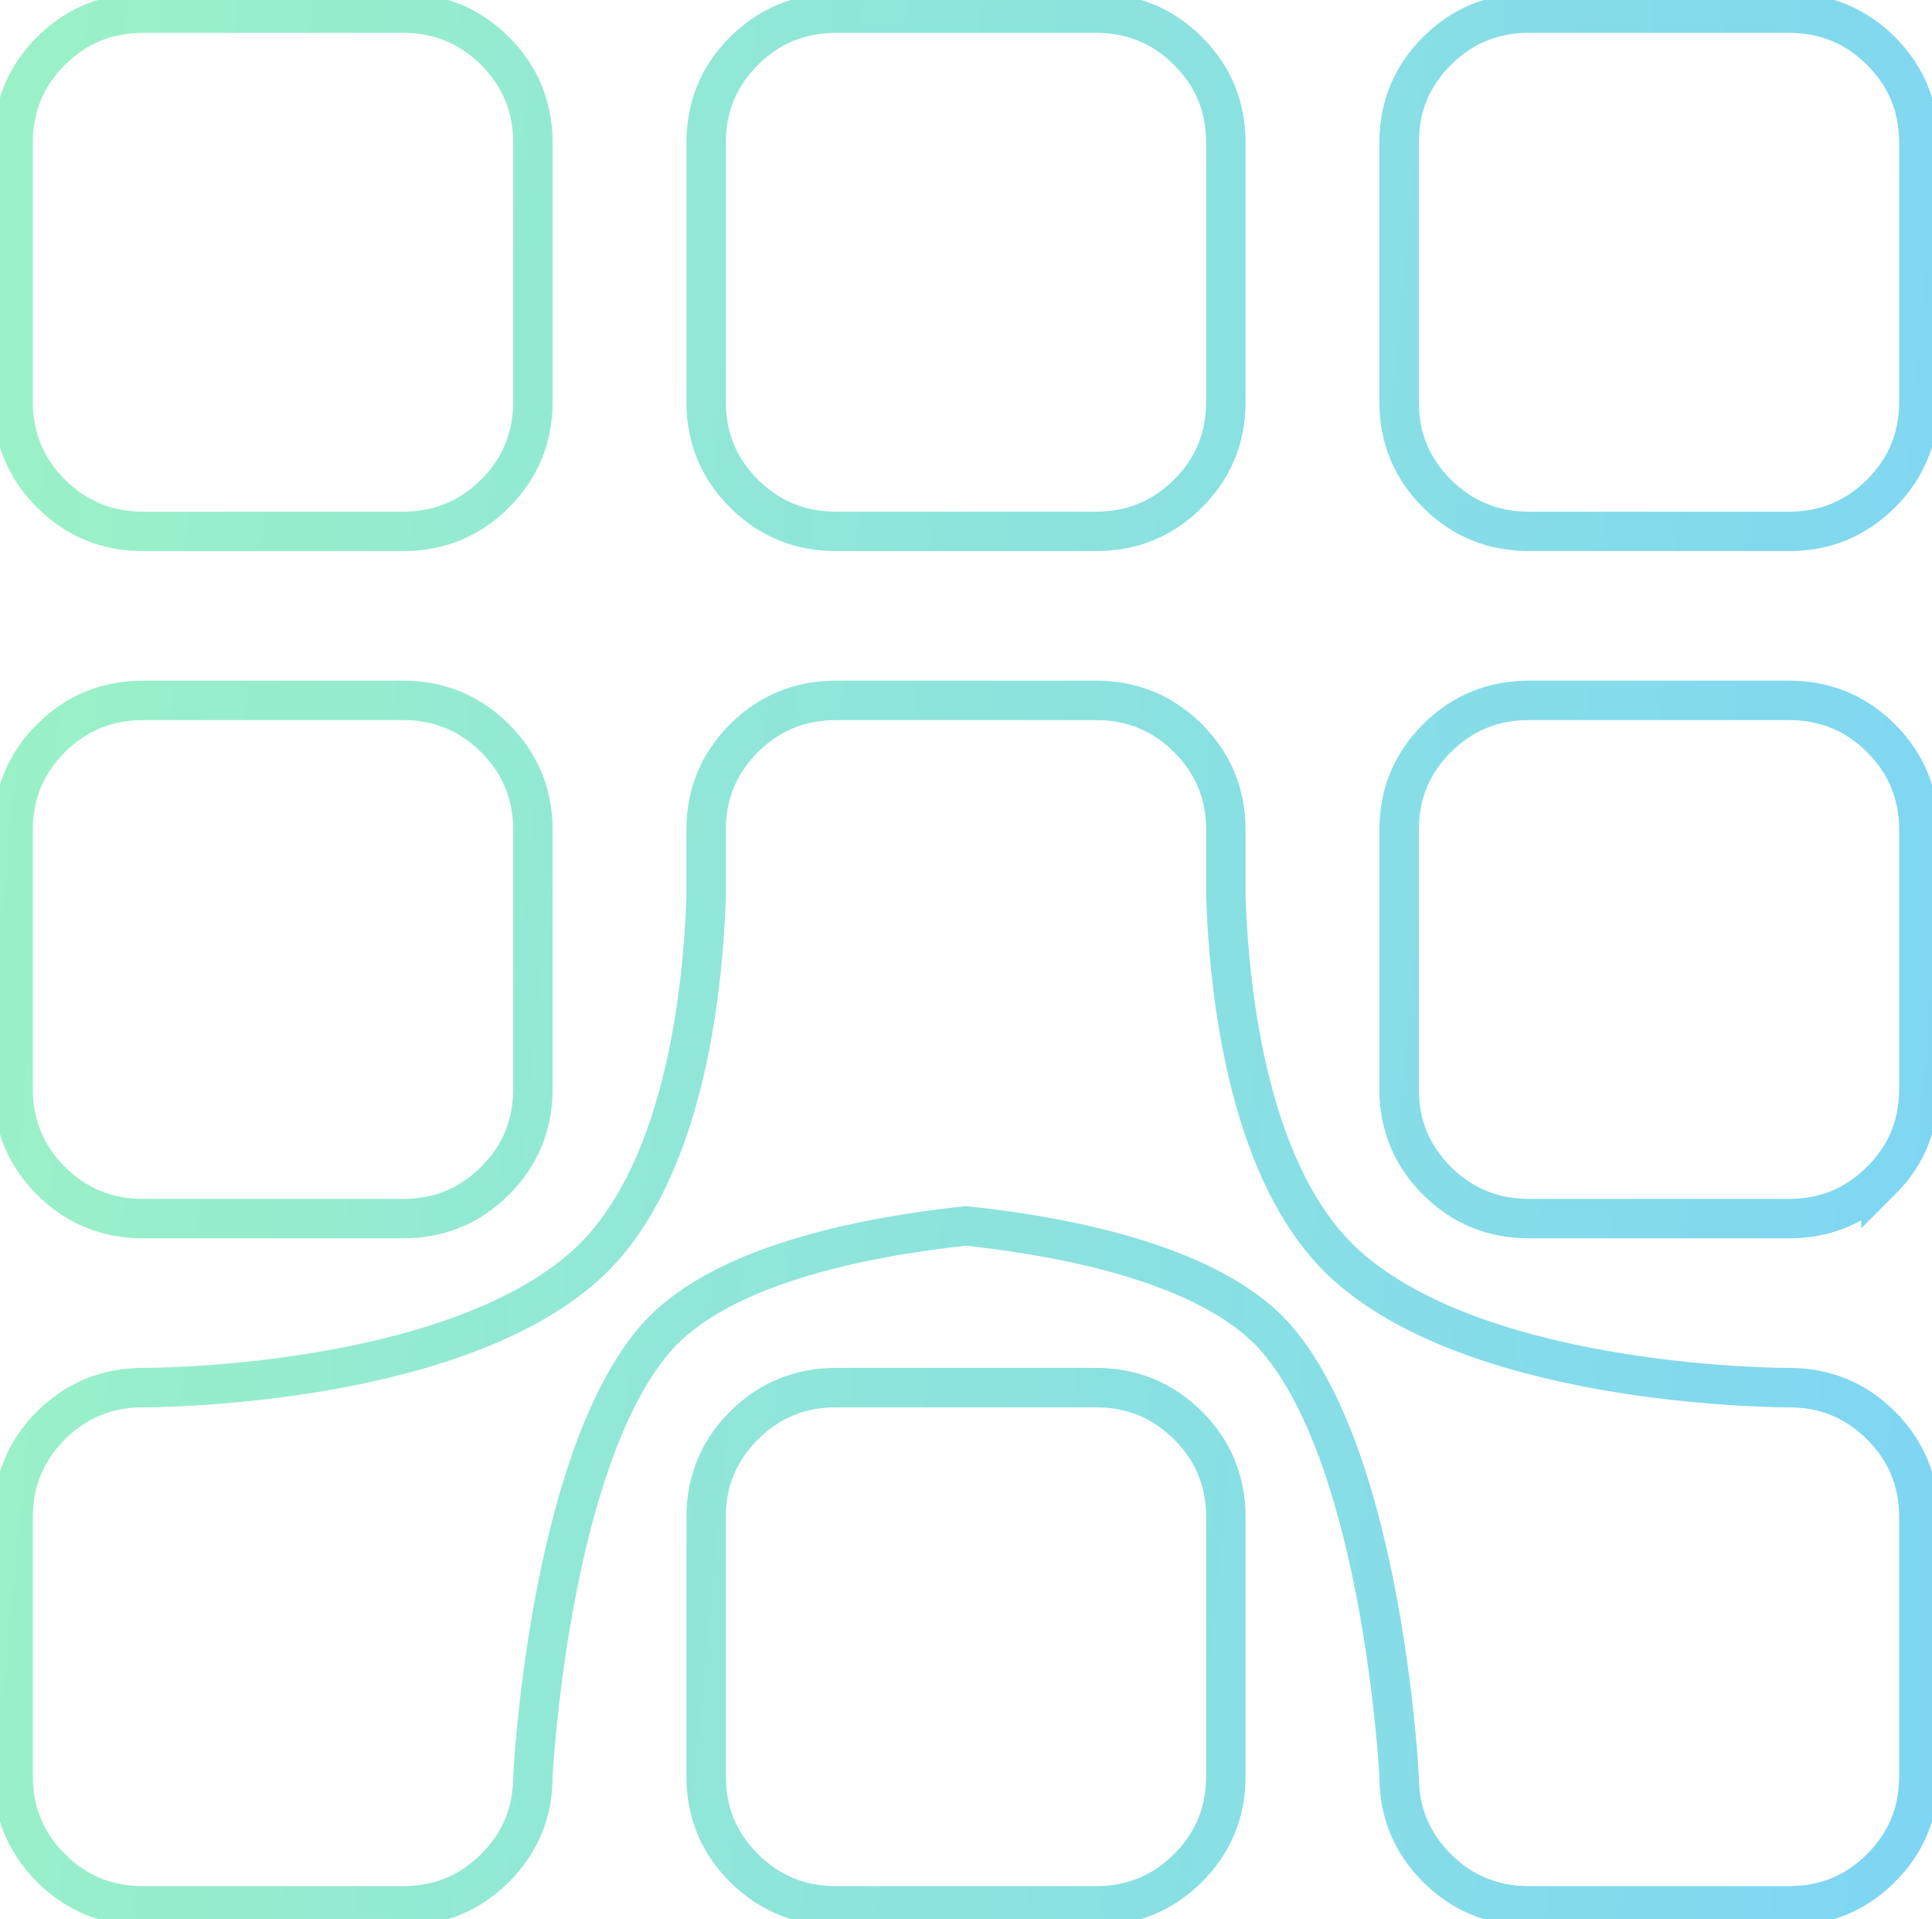 <svg viewBox="0 0 147 146" fill="none" xmlns="http://www.w3.org/2000/svg"><g opacity=".5"><path d="M143.117 108.448c-1.923-1.917-4.258-2.876-7.003-2.876 0 0-23.146.108-33.627-9.264-7.425-6.639-8.953-20.505-9.214-28.032v-5.132c0-2.739-.961-5.067-2.883-6.983-1.921-1.916-4.255-2.875-7.002-2.875H63.612c-2.747 0-5.08.959-7.002 2.875-1.922 1.916-2.883 4.244-2.883 6.983v5.132c-.26 7.527-1.789 21.393-9.214 28.032-10.48 9.372-33.627 9.264-33.627 9.264-2.745 0-5.08.959-7.003 2.876C1.961 110.364 1 112.691 1 115.429v19.715c0 2.738.962 5.065 2.883 6.981 1.923 1.918 4.258 2.877 7.003 2.875H30.66c2.747 0 5.082-.958 7.003-2.875 1.923-1.916 2.883-4.243 2.883-6.981 0 0 1.177-23.632 9.214-33.166 4.752-5.634 15.634-7.844 23.74-8.71 8.106.866 18.989 3.076 23.74 8.71 8.037 9.534 9.214 33.166 9.214 33.166 0 2.738.961 5.065 2.883 6.981 1.921 1.917 4.256 2.875 7.003 2.875h19.774c2.745.002 5.08-.957 7.003-2.875 1.921-1.916 2.883-4.243 2.883-6.981v-19.715c0-2.738-.961-5.065-2.883-6.981Z" stroke="url(#a)" stroke-width="3"/><path d="M40.545 30.573V10.858c0-2.738-.96-5.065-2.884-6.982C35.74 1.959 33.405 1 30.661 1H10.884c-2.746 0-5.082.96-7.003 2.876C1.959 5.79 1 8.12 1 10.858v19.715c0 2.738.96 5.065 2.882 6.98 1.922 1.917 4.257 2.875 7.003 2.875H30.66c2.745 0 5.08-.958 7.001-2.875 1.922-1.913 2.884-4.242 2.884-6.98Z" stroke="url(#b)" stroke-width="3"/><path d="M93.272 30.573V10.858c0-2.738-.96-5.065-2.883-6.982C88.466 1.959 86.133 1 83.386 1H63.612c-2.747 0-5.08.96-7.002 2.876-1.922 1.915-2.883 4.244-2.883 6.982v19.715c0 2.738.96 5.065 2.883 6.98 1.921 1.917 4.255 2.875 7.002 2.875h19.774c2.747 0 5.082-.958 7.003-2.875 1.922-1.913 2.883-4.242 2.883-6.98Z" stroke="url(#c)" stroke-width="3"/><path d="M143.117 37.553c1.921-1.915 2.883-4.242 2.883-6.98V10.858c0-2.738-.961-5.065-2.883-6.982C141.194 1.959 138.859 1 136.114 1H116.34c-2.747 0-5.08.96-7.003 2.876-1.921 1.915-2.883 4.244-2.883 6.982v19.715c0 2.738.961 5.065 2.883 6.98 1.921 1.917 4.256 2.875 7.003 2.875h19.774c2.745.002 5.08-.957 7.003-2.875Z" stroke="url(#d)" stroke-width="3"/><path d="M40.545 82.858V63.144c0-2.739-.96-5.066-2.884-6.982-1.922-1.917-4.256-2.876-7-2.876H10.884c-2.746 0-5.081.959-7.003 2.876C1.959 58.077 1 60.405 1 63.144v19.714c0 2.739.96 5.066 2.882 6.98 1.922 1.918 4.257 2.876 7.003 2.876H30.66c2.745 0 5.08-.958 7.001-2.875 1.922-1.914 2.884-4.242 2.884-6.98Z" stroke="url(#e)" stroke-width="3"/><path d="M143.117 89.839c1.921-1.915 2.883-4.242 2.883-6.98V63.143c0-2.739-.961-5.066-2.883-6.982-1.923-1.917-4.258-2.876-7.003-2.876H116.34c-2.747 0-5.08.959-7.003 2.876-1.921 1.915-2.883 4.243-2.883 6.982v19.714c0 2.739.961 5.066 2.883 6.98 1.921 1.918 4.256 2.876 7.003 2.876h19.774c2.745.002 5.08-.957 7.003-2.875Z" stroke="url(#f)" stroke-width="3"/><path d="M93.272 135.144v-19.715c0-2.738-.96-5.065-2.883-6.981-1.923-1.917-4.256-2.876-7.003-2.876H63.612c-2.747 0-5.08.959-7.002 2.876-1.922 1.914-2.883 4.243-2.883 6.981v19.715c0 2.738.96 5.065 2.883 6.981 1.921 1.917 4.255 2.875 7.002 2.875h19.774c2.747 0 5.082-.958 7.003-2.875 1.922-1.914 2.883-4.243 2.883-6.981Z" stroke="url(#g)" stroke-width="3"/></g><defs><linearGradient id="a" x1="146" y1="101.216" x2="-2.908" y2="87.162" gradientUnits="userSpaceOnUse"><stop stop-color="#00AEE6"/><stop offset="1" stop-color="#35E390"/></linearGradient><linearGradient id="b" x1="146" y1="101.216" x2="-2.908" y2="87.162" gradientUnits="userSpaceOnUse"><stop stop-color="#00AEE6"/><stop offset="1" stop-color="#35E390"/></linearGradient><linearGradient id="c" x1="146" y1="101.216" x2="-2.908" y2="87.162" gradientUnits="userSpaceOnUse"><stop stop-color="#00AEE6"/><stop offset="1" stop-color="#35E390"/></linearGradient><linearGradient id="d" x1="146" y1="101.216" x2="-2.908" y2="87.162" gradientUnits="userSpaceOnUse"><stop stop-color="#00AEE6"/><stop offset="1" stop-color="#35E390"/></linearGradient><linearGradient id="e" x1="146" y1="101.216" x2="-2.908" y2="87.162" gradientUnits="userSpaceOnUse"><stop stop-color="#00AEE6"/><stop offset="1" stop-color="#35E390"/></linearGradient><linearGradient id="f" x1="146" y1="101.216" x2="-2.908" y2="87.162" gradientUnits="userSpaceOnUse"><stop stop-color="#00AEE6"/><stop offset="1" stop-color="#35E390"/></linearGradient><linearGradient id="g" x1="146" y1="101.216" x2="-2.908" y2="87.162" gradientUnits="userSpaceOnUse"><stop stop-color="#00AEE6"/><stop offset="1" stop-color="#35E390"/></linearGradient></defs></svg>